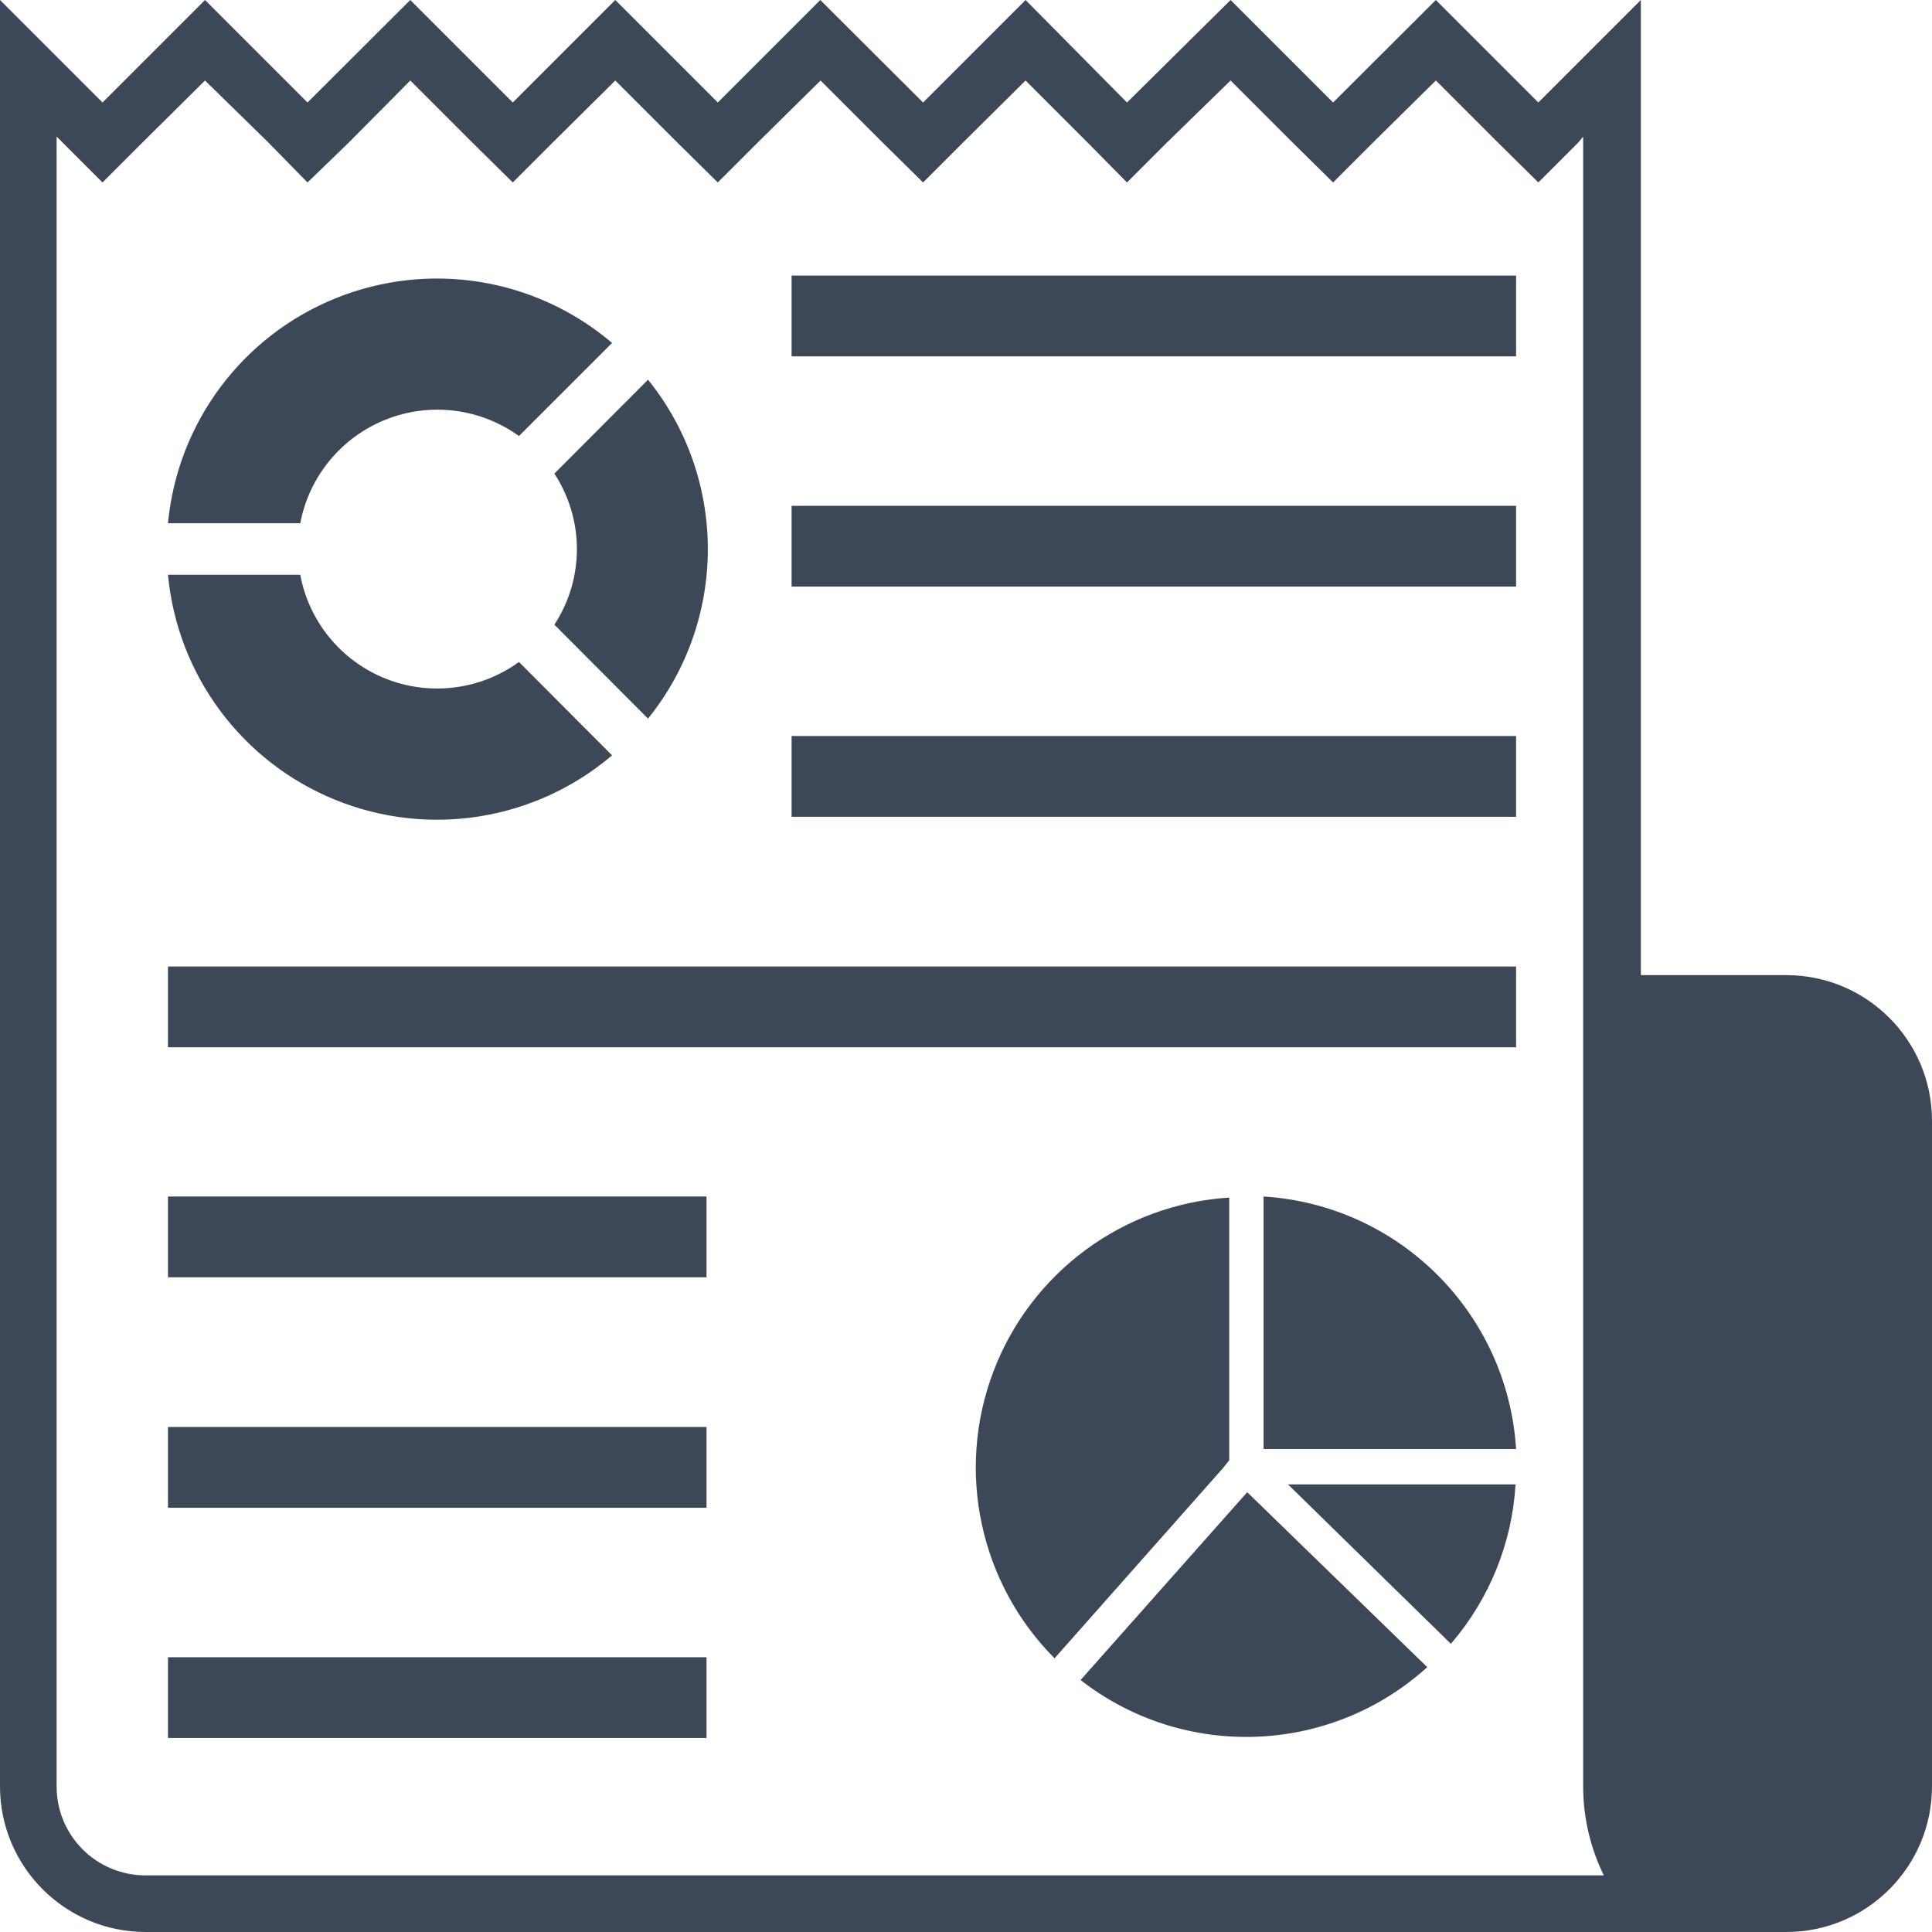 <?xml version="1.0" encoding="UTF-8"?>
<svg width="72px" height="72px" viewBox="0 0 72 72" version="1.1" xmlns="http://www.w3.org/2000/svg" xmlns:xlink="http://www.w3.org/1999/xlink">
    <!-- Generator: Sketch 64 (93537) - https://sketch.com -->
    <title>Reporting</title>
    <desc>Created with Sketch.</desc>
    <g id="UI-INVENTORY" stroke="none" stroke-width="1" fill="none" fill-rule="evenodd">
        <g id="ICONS" transform="translate(-783, -1379)" fill="#3C4858">
            <g id="Element/Icon/Reporting" transform="translate(783, 1379)">
                <path d="M61.15,0 L61.15,36.34 L66.57,36.34 C69.565,36.34 71.994,38.765 72,41.76 L72,41.76 L72,66.57 C72,69.569 69.569,72 66.57,72 L66.57,72 L5.43,72 C2.431,72 0,69.569 0,66.57 L0,66.57 L0,0 L3.82,3.82 L7.64,0 L11.46,3.82 L15.29,0 L19.11,3.82 L22.93,0 L26.75,3.82 L30.57,0 L34.4,3.82 L38.22,0 L42,3.82 L45.86,0 L49.68,3.82 L53.51,0 L57.33,3.82 L61.15,0 Z M53.51,3 L51.17,5.31 L49.68,6.8 L48.19,5.33 L45.86,3 L43.49,5.31 L42,6.8 L40.55,5.33 L38.22,3 L35.89,5.31 L34.4,6.8 L32.91,5.33 L30.58,3 L28.24,5.31 L26.75,6.8 L25.26,5.33 L22.93,3 L20.6,5.31 L19.11,6.8 L17.62,5.33 L15.29,3 L13,5.31 L11.46,6.8 L10,5.31 L7.64,3 L5.31,5.31 L3.82,6.8 L2.11,5.09 L2.11,66.57 C2.107,67.451 2.456,68.297 3.079,68.921 C3.703,69.544 4.549,69.893 5.43,69.89 L5.43,69.89 L59.77,69.89 C59.263,68.857 59,67.721 59,66.57 L59,66.57 L59,5.09 L58.82,5.31 L57.33,6.8 L55.84,5.33 L53.51,3 Z M26.33,61.76 L26.33,64.77 L6.26,64.77 L6.26,61.76 L26.33,61.76 Z M46.48,55.61 L53.19,62.13 C49.571,65.407 44.122,65.609 40.27,62.61 L40.27,62.61 L46.48,55.61 Z M45.81,44.63 L45.81,54.42 L45.57,54.72 L39.3,61.8 C36.509,58.995 35.617,54.816 37.02,51.116 C38.423,47.416 41.861,44.879 45.81,44.63 L45.81,44.63 Z M56.48,55.32 C56.35,57.511 55.503,59.598 54.07,61.26 L54.07,61.26 L48,55.32 Z M26.33,53.18 L26.33,56.19 L6.26,56.19 L6.26,53.18 L26.33,53.18 Z M47.09,44.59 C52.15,44.908 56.182,48.94 56.5,54 L56.5,54 L47.09,54 Z M26.33,44.59 L26.33,47.6 L6.26,47.6 L6.26,44.59 L26.33,44.59 Z M56.5,36.02 L56.5,39.03 L6.26,39.03 L6.26,36.02 L56.5,36.02 Z M11.19,21.42 C11.516,23.17 12.716,24.631 14.37,25.29 C16.023,25.949 17.899,25.715 19.34,24.67 L19.34,24.67 L22.81,28.15 C19.949,30.583 15.972,31.222 12.493,29.807 C9.014,28.393 6.611,25.159 6.26,21.42 L6.26,21.42 Z M56.5,27.43 L56.5,30.44 L29.5,30.44 L29.5,27.43 L56.5,27.43 Z M24.15,14.15 C27.122,17.835 27.122,23.095 24.15,26.78 L24.15,26.78 L20.66,23.28 C21.779,21.57 21.779,19.36 20.66,17.65 L20.66,17.65 Z M56.5,18.85 L56.5,21.86 L29.5,21.86 L29.5,18.85 L56.5,18.85 Z M12.497,11.12 C15.975,9.707 19.95,10.347 22.81,12.78 L22.81,12.78 L19.34,16.25 C17.898,15.21 16.024,14.979 14.373,15.638 C12.722,16.297 11.521,17.753 11.19,19.5 L11.19,19.5 L6.26,19.5 C6.614,15.762 9.018,12.532 12.497,11.12 Z M56.5,10.27 L56.5,13.28 L29.5,13.28 L29.5,10.27 L56.5,10.27 Z" id="Combined-Shape"></path>
            </g>
        </g>
    </g>
</svg>